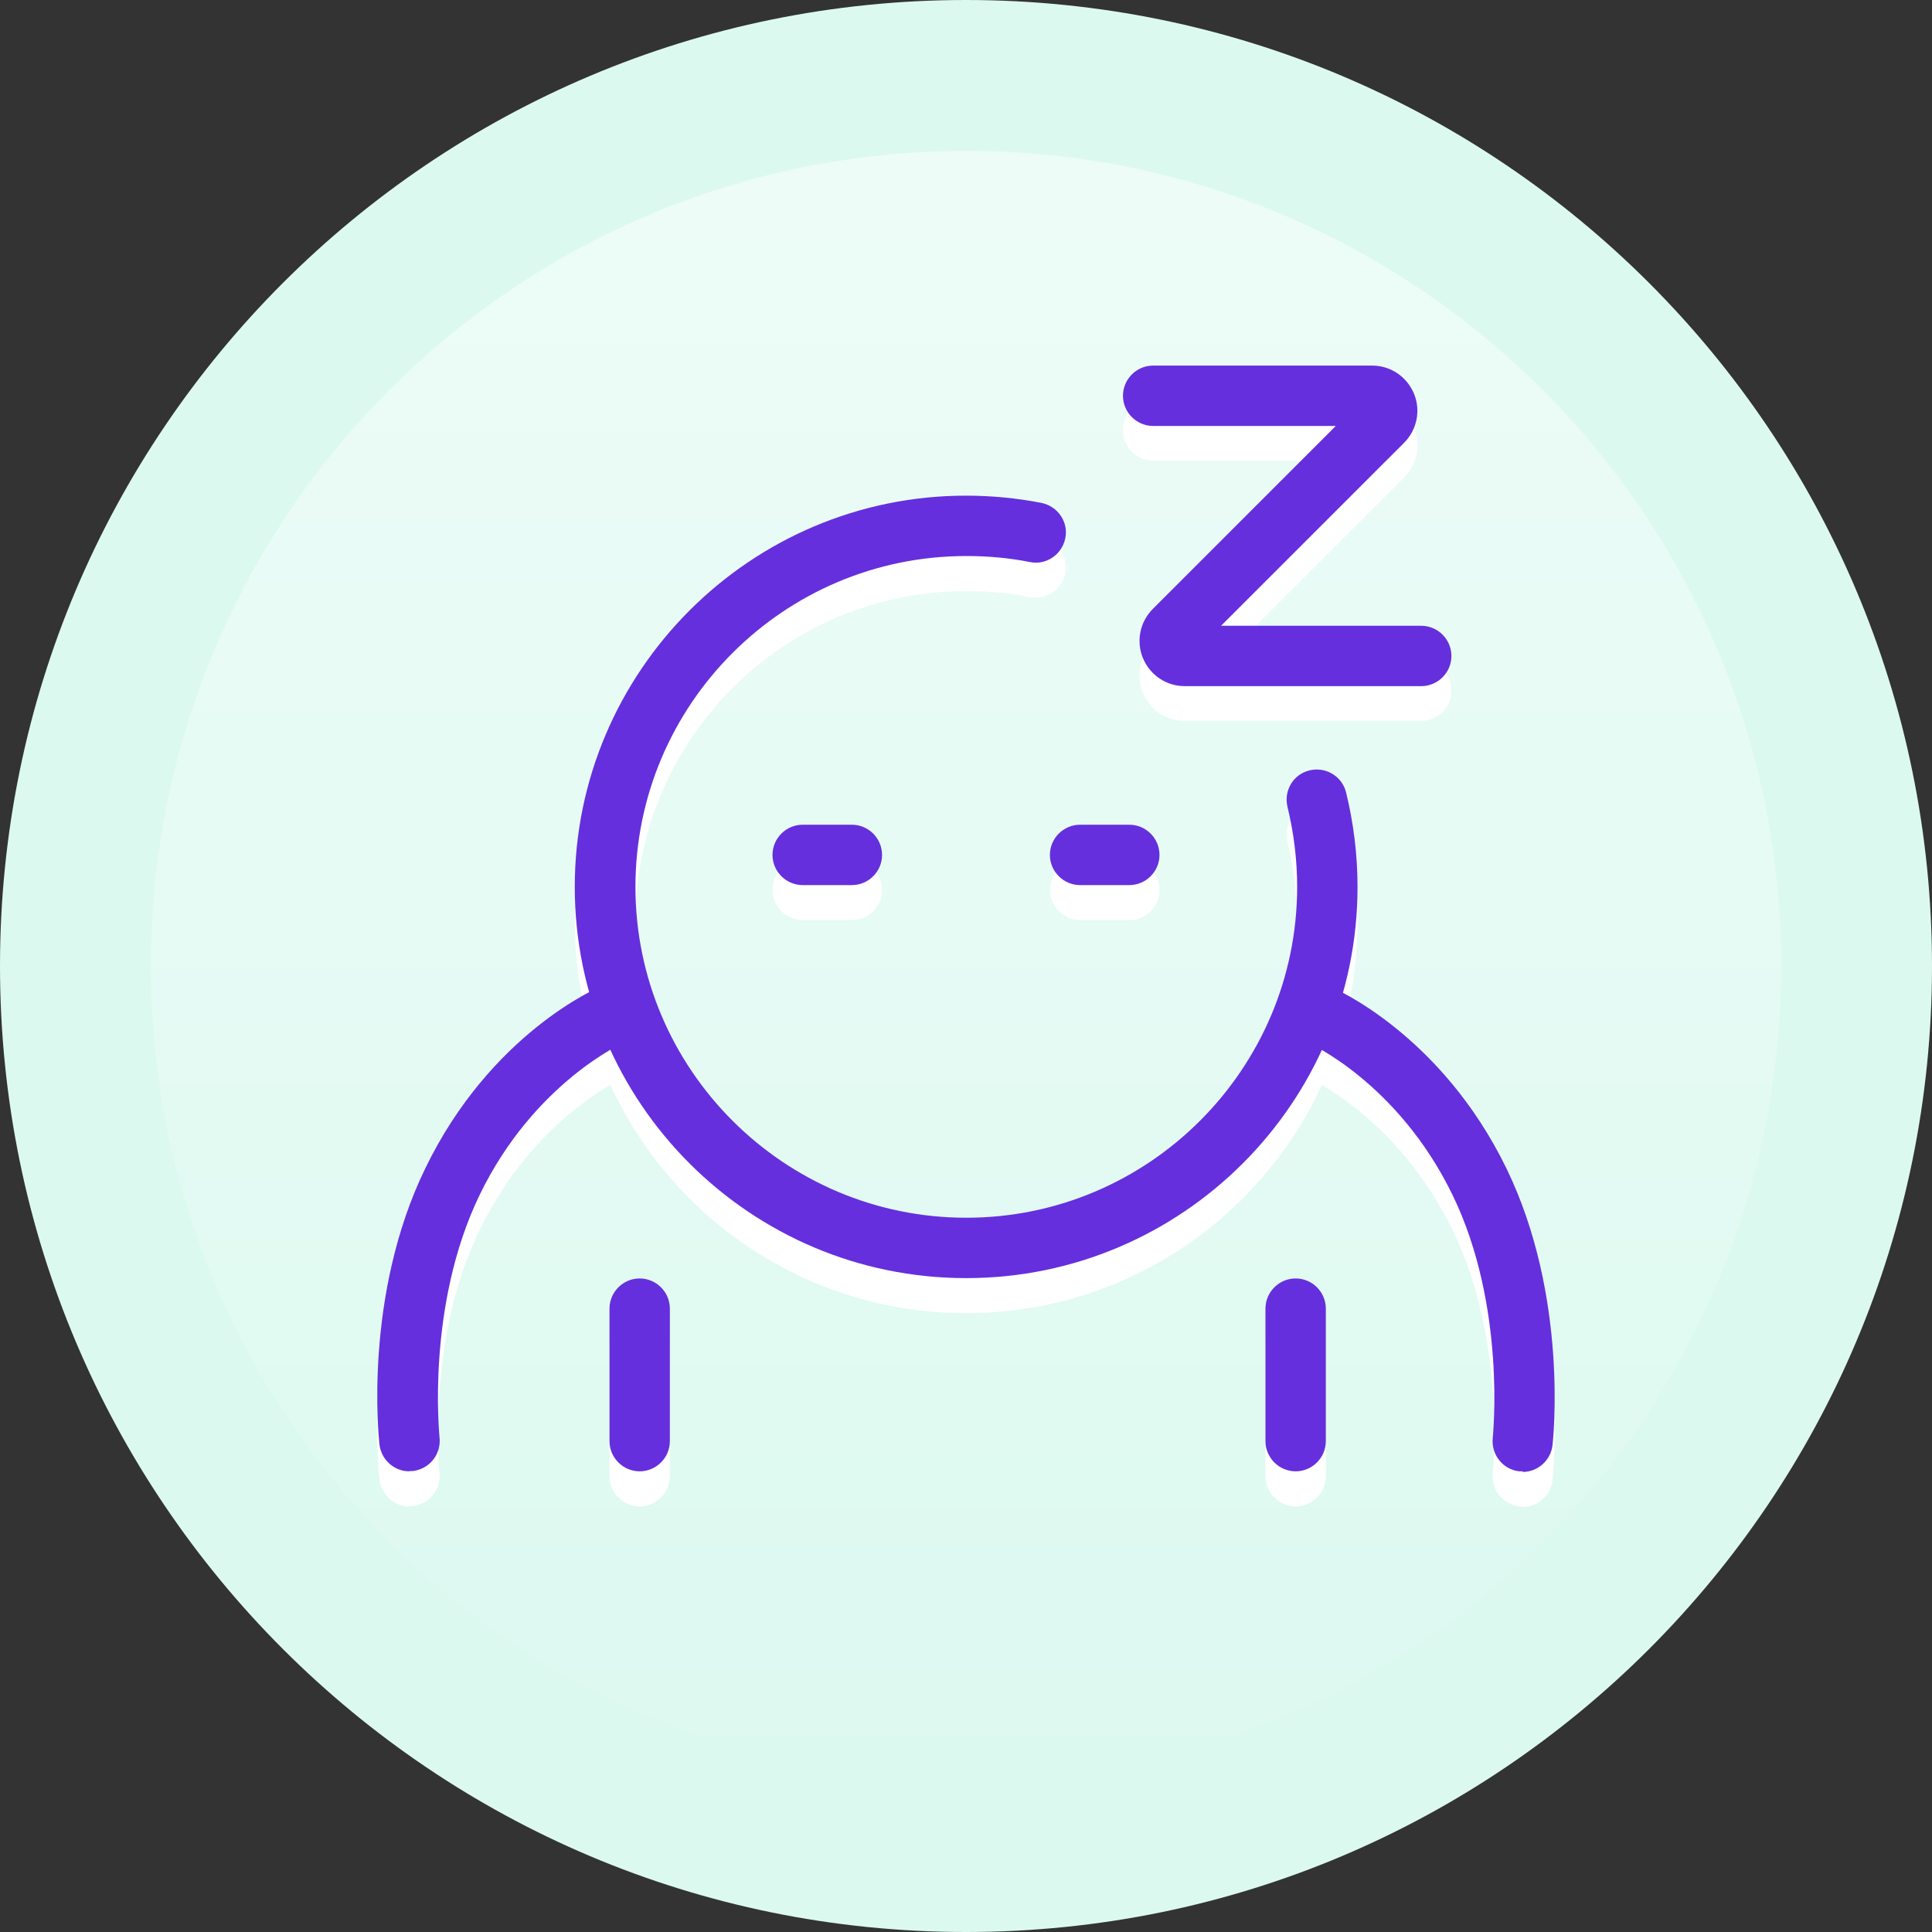 <svg width="40" height="40" viewBox="0 0 40 40" fill="none" xmlns="http://www.w3.org/2000/svg">
<rect x="0" y="0" width="40" height="40" fill="#333333" stroke="none"/>
<g clip-path="url(#clip0_9855_4656)">
<path d="M20 40C31.046 40 40 31.046 40 20C40 8.954 31.046 0 20 0C8.954 0 0 8.954 0 20C0 31.046 8.954 40 20 40Z" fill="#DCF9F0"/>
<path opacity="0.5" d="M20 36.875C29.32 36.875 36.875 29.32 36.875 20C36.875 10.68 29.32 3.125 20 3.125C10.68 3.125 3.125 10.68 3.125 20C3.125 29.32 10.68 36.875 20 36.875Z" fill="url(#paint0_linear_9855_4656)"/>
<path d="M20 27.188C15.531 27.188 11.9 23.55 11.9 19.087C11.9 14.625 15.537 10.988 20 10.988C20.525 10.988 21.05 11.037 21.562 11.137C21.9 11.206 22.125 11.531 22.056 11.869C21.987 12.206 21.662 12.425 21.325 12.363C20.894 12.275 20.45 12.238 20.006 12.238C16.225 12.238 13.156 15.312 13.156 19.087C13.156 22.863 16.231 25.938 20.006 25.938C23.781 25.938 26.856 22.863 26.856 19.087C26.856 18.525 26.787 17.969 26.656 17.431C26.575 17.094 26.775 16.756 27.112 16.675C27.444 16.594 27.787 16.794 27.869 17.131C28.025 17.769 28.106 18.425 28.106 19.087C28.106 23.556 24.469 27.188 20.006 27.188H20Z" fill="white"/>
<path d="M8.475 31.188C8.163 31.188 7.894 30.95 7.856 30.631C7.844 30.506 7.519 27.556 8.806 24.913C10.156 22.125 12.369 21.175 12.463 21.137C12.781 21.006 13.15 21.156 13.281 21.475C13.412 21.794 13.262 22.156 12.95 22.294C12.919 22.306 11.062 23.131 9.931 25.462C8.813 27.769 9.1 30.462 9.1 30.488C9.138 30.831 8.894 31.137 8.55 31.181C8.525 31.181 8.5 31.181 8.481 31.181L8.475 31.188Z" fill="white"/>
<path d="M13.244 31.188C12.9 31.188 12.619 30.906 12.619 30.562V27.819C12.619 27.475 12.9 27.194 13.244 27.194C13.587 27.194 13.869 27.475 13.869 27.819V30.562C13.869 30.906 13.587 31.188 13.244 31.188Z" fill="white"/>
<path d="M31.525 31.188C31.525 31.188 31.475 31.188 31.456 31.188C31.112 31.15 30.869 30.837 30.906 30.494C30.906 30.469 31.194 27.775 30.075 25.469C28.937 23.125 27.075 22.306 27.056 22.3C26.738 22.163 26.594 21.8 26.725 21.481C26.856 21.163 27.225 21.012 27.537 21.15C27.631 21.188 29.844 22.144 31.194 24.925C32.475 27.569 32.156 30.519 32.144 30.644C32.106 30.962 31.837 31.2 31.525 31.2V31.188Z" fill="white"/>
<path d="M26.825 31.188C26.481 31.188 26.2 30.906 26.2 30.562V27.819C26.2 27.475 26.481 27.194 26.825 27.194C27.169 27.194 27.45 27.475 27.45 27.819V30.562C27.45 30.906 27.169 31.188 26.825 31.188Z" fill="white"/>
<path d="M17.637 19.05H16.619C16.275 19.05 15.994 18.769 15.994 18.425C15.994 18.081 16.275 17.8 16.619 17.8H17.637C17.981 17.8 18.262 18.081 18.262 18.425C18.262 18.769 17.981 19.05 17.637 19.05Z" fill="white"/>
<path d="M23.381 19.05H22.362C22.019 19.05 21.737 18.769 21.737 18.425C21.737 18.081 22.019 17.8 22.362 17.8H23.381C23.725 17.8 24.006 18.081 24.006 18.425C24.006 18.769 23.725 19.05 23.381 19.05Z" fill="white"/>
<path d="M29.431 14.925H24.531C24.15 14.925 23.812 14.7 23.663 14.344C23.519 13.994 23.6 13.594 23.869 13.325L27.656 9.537H23.875C23.531 9.537 23.25 9.256 23.25 8.912C23.25 8.569 23.531 8.287 23.875 8.287H28.406C28.788 8.287 29.125 8.512 29.275 8.869C29.419 9.219 29.337 9.619 29.069 9.887L25.281 13.675H29.425C29.769 13.675 30.05 13.956 30.05 14.3C30.05 14.644 29.769 14.925 29.425 14.925H29.431Z" fill="white"/>
<path d="M20 26.462C15.531 26.462 11.9 22.825 11.9 18.363C11.9 13.9 15.537 10.262 20 10.262C20.525 10.262 21.05 10.312 21.562 10.412C21.9 10.481 22.125 10.806 22.056 11.144C21.987 11.481 21.662 11.706 21.325 11.637C20.894 11.55 20.45 11.512 20.006 11.512C16.225 11.512 13.156 14.588 13.156 18.363C13.156 22.137 16.231 25.212 20.006 25.212C23.781 25.212 26.856 22.137 26.856 18.363C26.856 17.8 26.787 17.244 26.656 16.706C26.575 16.369 26.775 16.031 27.112 15.95C27.444 15.869 27.787 16.069 27.869 16.406C28.025 17.044 28.106 17.7 28.106 18.363C28.106 22.831 24.469 26.462 20.006 26.462H20Z" fill="#652FDD"/>
<path d="M8.475 30.462C8.163 30.462 7.894 30.225 7.856 29.906C7.844 29.781 7.519 26.831 8.806 24.188C10.156 21.4 12.369 20.45 12.463 20.413C12.781 20.281 13.15 20.431 13.281 20.75C13.412 21.069 13.262 21.431 12.95 21.569C12.919 21.581 11.062 22.406 9.931 24.738C8.813 27.044 9.1 29.738 9.1 29.762C9.138 30.106 8.894 30.413 8.55 30.456C8.525 30.456 8.5 30.456 8.481 30.456L8.475 30.462Z" fill="#652FDD"/>
<path d="M13.244 30.462C12.9 30.462 12.619 30.181 12.619 29.837V27.094C12.619 26.75 12.9 26.469 13.244 26.469C13.587 26.469 13.869 26.75 13.869 27.094V29.837C13.869 30.181 13.587 30.462 13.244 30.462Z" fill="#652FDD"/>
<path d="M31.525 30.462C31.525 30.462 31.475 30.462 31.456 30.462C31.112 30.425 30.869 30.113 30.906 29.769C30.906 29.744 31.194 27.05 30.075 24.744C28.937 22.4 27.075 21.581 27.056 21.575C26.738 21.438 26.594 21.075 26.725 20.756C26.856 20.438 27.225 20.288 27.537 20.425C27.631 20.462 29.844 21.419 31.194 24.2C32.475 26.844 32.156 29.794 32.144 29.919C32.106 30.238 31.837 30.475 31.525 30.475V30.462Z" fill="#652FDD"/>
<path d="M26.825 30.462C26.481 30.462 26.2 30.181 26.2 29.837V27.094C26.2 26.75 26.481 26.469 26.825 26.469C27.169 26.469 27.45 26.75 27.45 27.094V29.837C27.45 30.181 27.169 30.462 26.825 30.462Z" fill="#652FDD"/>
<path d="M17.637 18.325H16.619C16.275 18.325 15.994 18.044 15.994 17.7C15.994 17.356 16.275 17.075 16.619 17.075H17.637C17.981 17.075 18.262 17.356 18.262 17.7C18.262 18.044 17.981 18.325 17.637 18.325Z" fill="#652FDD"/>
<path d="M23.381 18.325H22.362C22.019 18.325 21.737 18.044 21.737 17.7C21.737 17.356 22.019 17.075 22.362 17.075H23.381C23.725 17.075 24.006 17.356 24.006 17.7C24.006 18.044 23.725 18.325 23.381 18.325Z" fill="#652FDD"/>
<path d="M29.431 14.206H24.531C24.15 14.206 23.812 13.981 23.663 13.625C23.519 13.275 23.6 12.875 23.869 12.606L27.656 8.819H23.875C23.531 8.819 23.25 8.537 23.25 8.194C23.25 7.85 23.531 7.569 23.875 7.569H28.406C28.788 7.569 29.125 7.794 29.275 8.15C29.419 8.5 29.337 8.9 29.069 9.169L25.281 12.956H29.425C29.769 12.956 30.05 13.238 30.05 13.581C30.05 13.925 29.769 14.206 29.425 14.206H29.431Z" fill="#652FDD"/>
</g>
<defs>
<linearGradient id="paint0_linear_9855_4656" x1="20" y1="36.875" x2="20" y2="3.125" gradientUnits="userSpaceOnUse">
<stop stop-color="white" stop-opacity="0"/>
<stop offset="1" stop-color="white"/>
</linearGradient>
<clipPath id="clip0_9855_4656">
<rect width="40" height="40" fill="white"/>
</clipPath>
</defs>
</svg>
